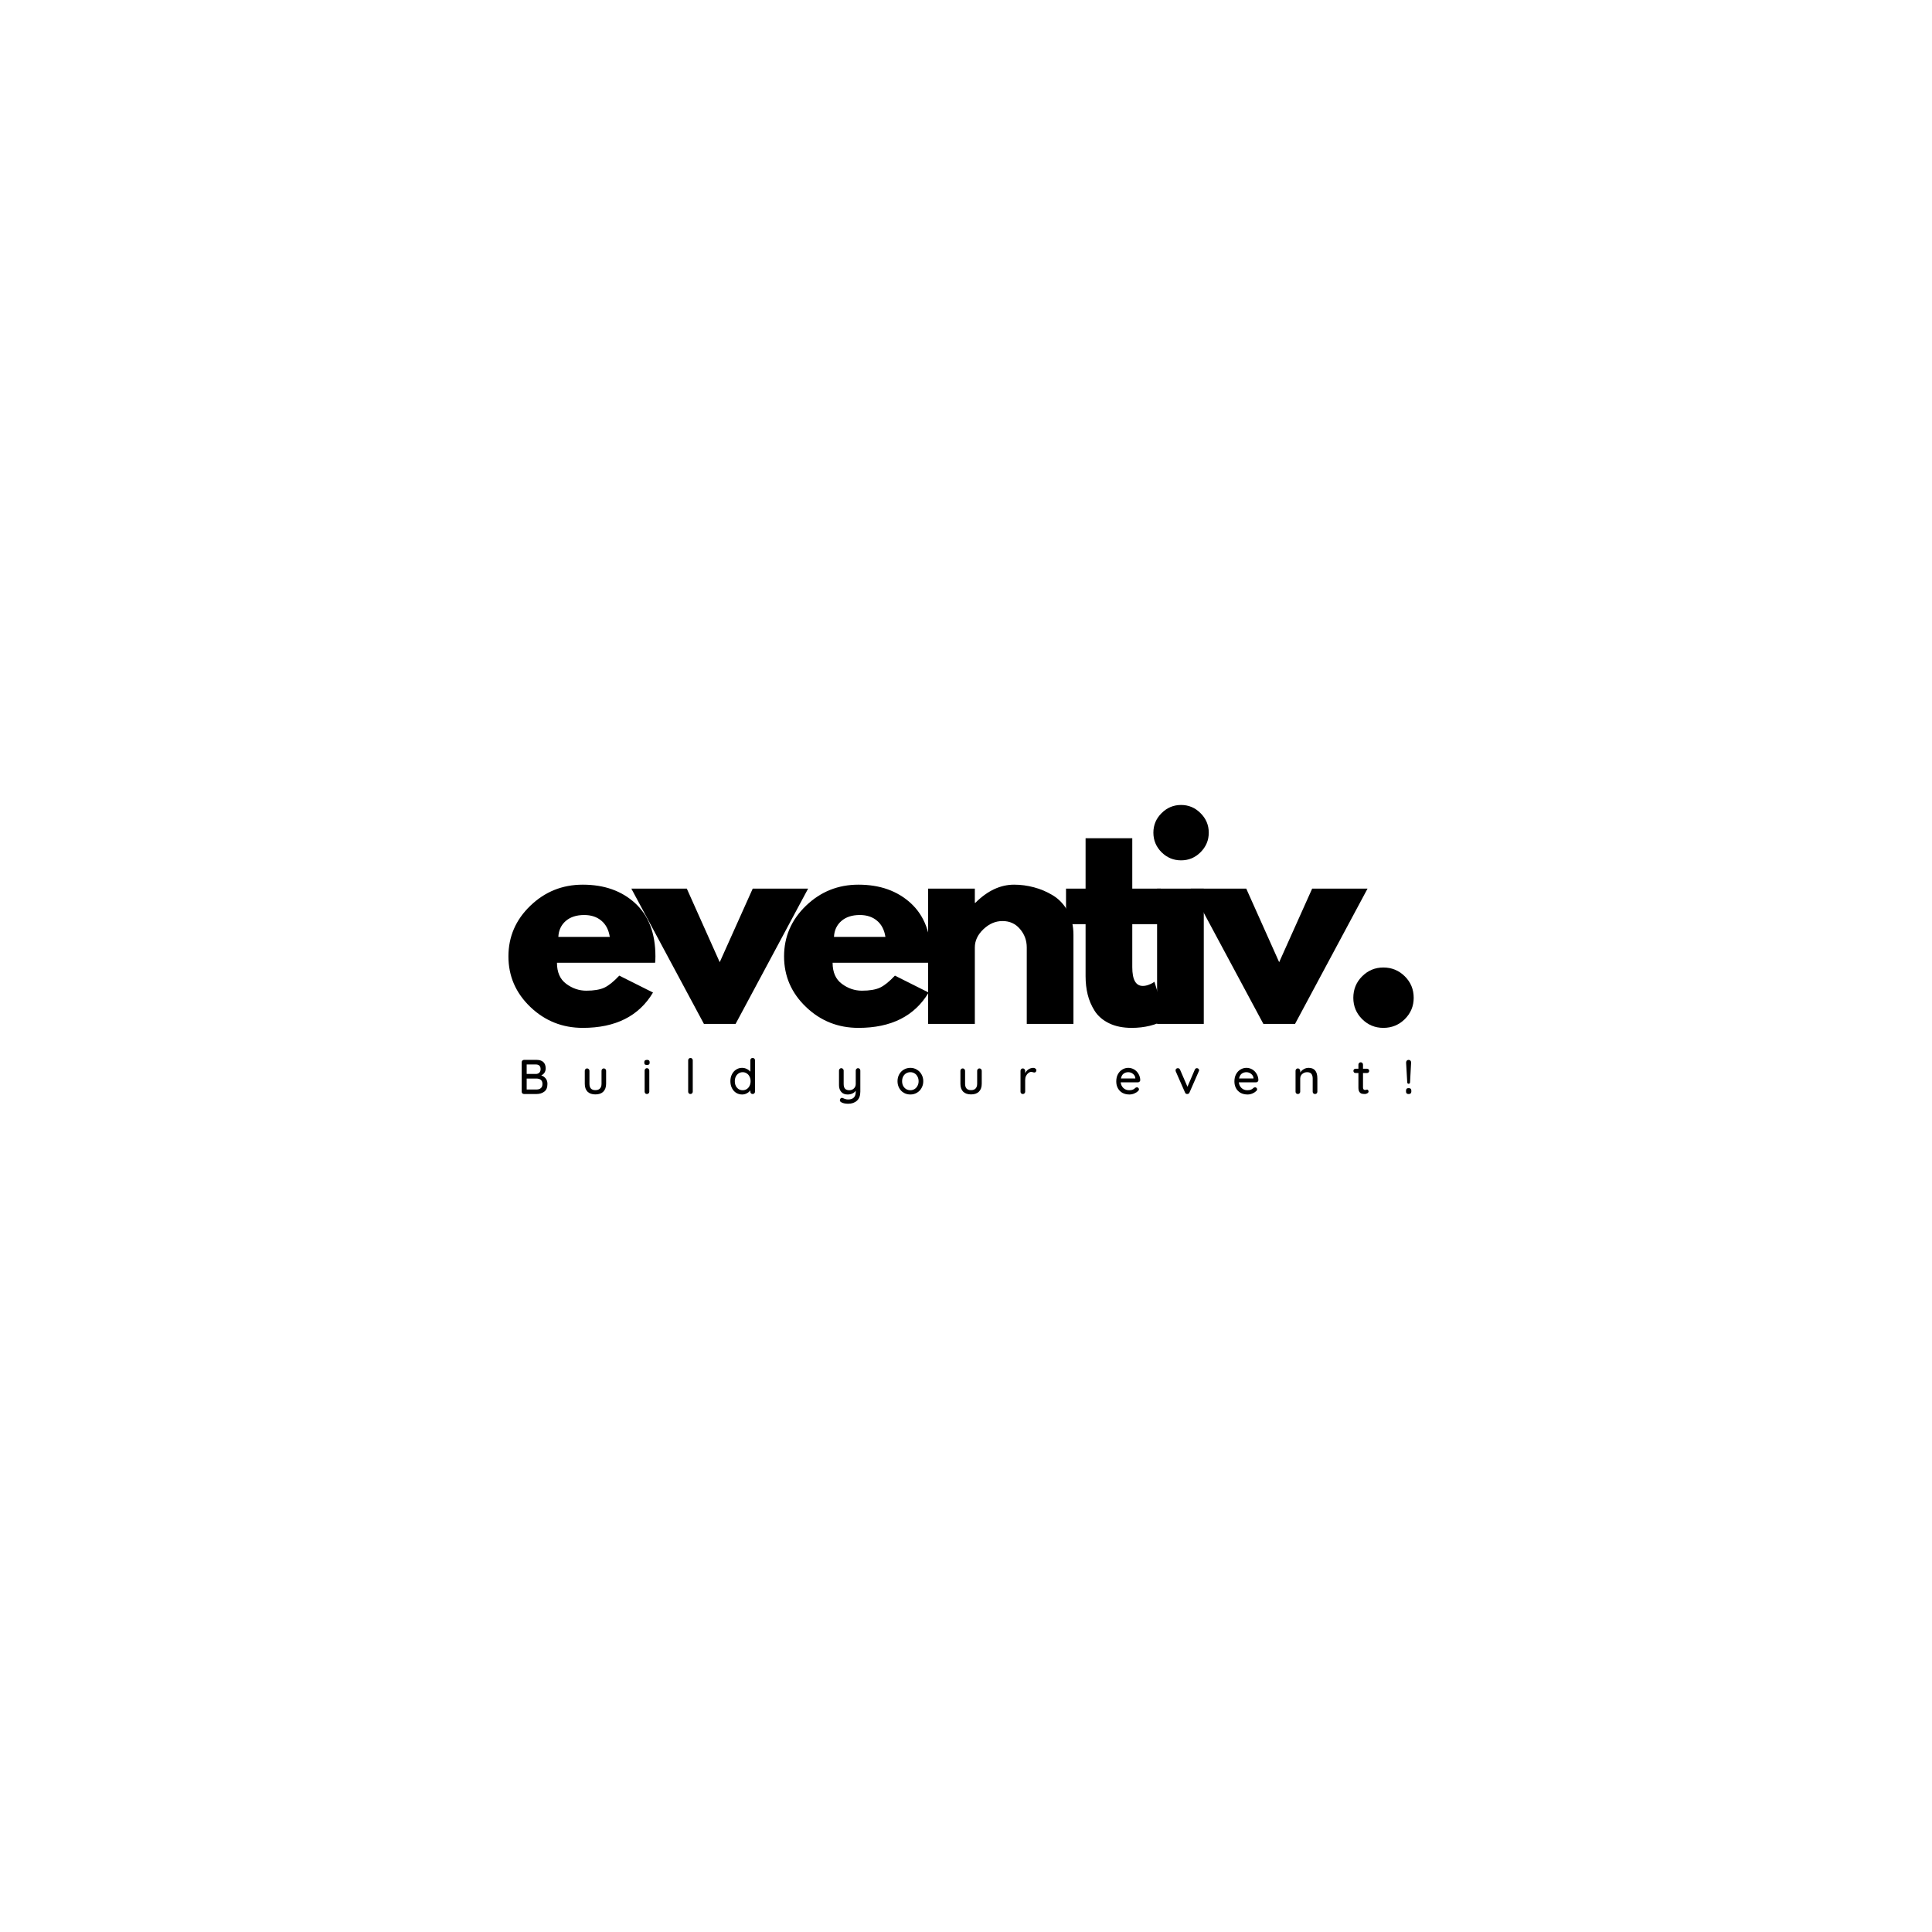<svg version="1.0" preserveAspectRatio="xMidYMid meet" height="500" viewBox="0 0 375 375" zoomAndPan="magnify" width="500" xmlns:xlink="http://www.w3.org/1999/xlink" xmlns="http://www.w3.org/2000/svg"><defs><g></g><clipPath id="342763a8e8"><rect height="13" y="0" width="182" x="0"></rect></clipPath></defs><rect fill-opacity="1" height="450" y="-37.5" fill="#ffffff" width="450" x="-37.5"></rect><rect fill-opacity="1" height="450" y="-37.5" fill="#ffffff" width="450" x="-37.5"></rect><g fill-opacity="1" fill="#000000"><g transform="translate(97.514, 198.744)"><g><path d="M 29.641 -11.875 L 10.594 -11.875 C 10.594 -10.031 11.191 -8.664 12.391 -7.781 C 13.586 -6.895 14.883 -6.453 16.281 -6.453 C 17.75 -6.453 18.91 -6.645 19.766 -7.031 C 20.617 -7.426 21.594 -8.207 22.688 -9.375 L 29.234 -6.094 C 26.504 -1.52 21.961 0.766 15.609 0.766 C 11.648 0.766 8.254 -0.586 5.422 -3.297 C 2.586 -6.016 1.172 -9.285 1.172 -13.109 C 1.172 -16.93 2.586 -20.207 5.422 -22.938 C 8.254 -25.664 11.648 -27.031 15.609 -27.031 C 19.773 -27.031 23.164 -25.828 25.781 -23.422 C 28.395 -21.016 29.703 -17.578 29.703 -13.109 C 29.703 -12.492 29.68 -12.082 29.641 -11.875 Z M 10.859 -16.891 L 20.844 -16.891 C 20.633 -18.254 20.094 -19.301 19.219 -20.031 C 18.352 -20.77 17.238 -21.141 15.875 -21.141 C 14.375 -21.141 13.176 -20.75 12.281 -19.969 C 11.395 -19.188 10.922 -18.16 10.859 -16.891 Z M 10.859 -16.891"></path></g></g></g><g fill-opacity="1" fill="#000000"><g transform="translate(123.573, 198.744)"><g><path d="M 9.734 -26.266 L 16.125 -11.984 L 22.531 -26.266 L 33.281 -26.266 L 19.203 0 L 13.062 0 L -1.031 -26.266 Z M 9.734 -26.266"></path></g></g></g><g fill-opacity="1" fill="#000000"><g transform="translate(151.015, 198.744)"><g><path d="M 29.641 -11.875 L 10.594 -11.875 C 10.594 -10.031 11.191 -8.664 12.391 -7.781 C 13.586 -6.895 14.883 -6.453 16.281 -6.453 C 17.75 -6.453 18.91 -6.645 19.766 -7.031 C 20.617 -7.426 21.594 -8.207 22.688 -9.375 L 29.234 -6.094 C 26.504 -1.52 21.961 0.766 15.609 0.766 C 11.648 0.766 8.254 -0.586 5.422 -3.297 C 2.586 -6.016 1.172 -9.285 1.172 -13.109 C 1.172 -16.93 2.586 -20.207 5.422 -22.938 C 8.254 -25.664 11.648 -27.031 15.609 -27.031 C 19.773 -27.031 23.164 -25.828 25.781 -23.422 C 28.395 -21.016 29.703 -17.578 29.703 -13.109 C 29.703 -12.492 29.68 -12.082 29.641 -11.875 Z M 10.859 -16.891 L 20.844 -16.891 C 20.633 -18.254 20.094 -19.301 19.219 -20.031 C 18.352 -20.77 17.238 -21.141 15.875 -21.141 C 14.375 -21.141 13.176 -20.75 12.281 -19.969 C 11.395 -19.188 10.922 -18.16 10.859 -16.891 Z M 10.859 -16.891"></path></g></g></g><g fill-opacity="1" fill="#000000"><g transform="translate(177.074, 198.744)"><g><path d="M 3.078 0 L 3.078 -26.266 L 12.141 -26.266 L 12.141 -23.5 L 12.234 -23.5 C 14.586 -25.852 17.098 -27.031 19.766 -27.031 C 21.055 -27.031 22.344 -26.859 23.625 -26.516 C 24.906 -26.18 26.133 -25.656 27.312 -24.938 C 28.488 -24.219 29.441 -23.203 30.172 -21.891 C 30.91 -20.578 31.281 -19.051 31.281 -17.312 L 31.281 0 L 22.219 0 L 22.219 -14.844 C 22.219 -16.207 21.781 -17.398 20.906 -18.422 C 20.039 -19.453 18.91 -19.969 17.516 -19.969 C 16.148 -19.969 14.91 -19.438 13.797 -18.375 C 12.691 -17.32 12.141 -16.145 12.141 -14.844 L 12.141 0 Z M 3.078 0"></path></g></g></g><g fill-opacity="1" fill="#000000"><g transform="translate(206.102, 198.744)"><g><path d="M 4.609 -26.266 L 4.609 -36.047 L 13.672 -36.047 L 13.672 -26.266 L 19.203 -26.266 L 19.203 -19.359 L 13.672 -19.359 L 13.672 -11.016 C 13.672 -8.586 14.352 -7.375 15.719 -7.375 C 16.062 -7.375 16.422 -7.441 16.797 -7.578 C 17.172 -7.711 17.461 -7.848 17.672 -7.984 L 17.969 -8.188 L 20.219 -0.875 C 18.281 0.219 16.062 0.766 13.562 0.766 C 11.863 0.766 10.398 0.469 9.172 -0.125 C 7.941 -0.727 7.008 -1.531 6.375 -2.531 C 5.738 -3.539 5.285 -4.598 5.016 -5.703 C 4.742 -6.816 4.609 -8.004 4.609 -9.266 L 4.609 -19.359 L 0.812 -19.359 L 0.812 -26.266 Z M 4.609 -26.266"></path></g></g></g><g fill-opacity="1" fill="#000000"><g transform="translate(221.512, 198.744)"><g><path d="M 3.938 -40.906 C 5 -41.969 6.266 -42.5 7.734 -42.5 C 9.203 -42.5 10.461 -41.969 11.516 -40.906 C 12.578 -39.852 13.109 -38.594 13.109 -37.125 C 13.109 -35.656 12.578 -34.391 11.516 -33.328 C 10.461 -32.273 9.203 -31.75 7.734 -31.75 C 6.266 -31.75 5 -32.273 3.938 -33.328 C 2.883 -34.391 2.359 -35.656 2.359 -37.125 C 2.359 -38.594 2.883 -39.852 3.938 -40.906 Z M 3.078 -26.266 L 3.078 0 L 12.141 0 L 12.141 -26.266 Z M 3.078 -26.266"></path></g></g></g><g fill-opacity="1" fill="#000000"><g transform="translate(232.16, 198.744)"><g><path d="M 9.734 -26.266 L 16.125 -11.984 L 22.531 -26.266 L 33.281 -26.266 L 19.203 0 L 13.062 0 L -1.031 -26.266 Z M 9.734 -26.266"></path></g></g></g><g fill-opacity="1" fill="#000000"><g transform="translate(259.601, 198.744)"><g><path d="M 8.906 -10.953 C 10.539 -10.953 11.93 -10.379 13.078 -9.234 C 14.223 -8.098 14.797 -6.707 14.797 -5.062 C 14.797 -3.457 14.223 -2.082 13.078 -0.938 C 11.93 0.195 10.539 0.766 8.906 0.766 C 7.301 0.766 5.926 0.195 4.781 -0.938 C 3.645 -2.082 3.078 -3.457 3.078 -5.062 C 3.078 -6.707 3.645 -8.098 4.781 -9.234 C 5.926 -10.379 7.301 -10.953 8.906 -10.953 Z M 8.906 -10.953"></path></g></g></g><g transform="matrix(1, 0, 0, 1, 100, 203)"><g clip-path="url(#342763a8e8)"><g fill-opacity="1" fill="#000000"><g transform="translate(0.478, 9.346)"><g><path d="M 4.578 -3.609 C 4.93 -3.492 5.219 -3.297 5.438 -3.016 C 5.664 -2.742 5.781 -2.391 5.781 -1.953 C 5.781 -1.254 5.57 -0.754 5.156 -0.453 C 4.75 -0.148 4.254 0 3.672 0 L 1.234 0 C 1.109 0 1 -0.039 0.906 -0.125 C 0.82 -0.219 0.781 -0.328 0.781 -0.453 L 0.781 -6.172 C 0.781 -6.297 0.82 -6.398 0.906 -6.484 C 1 -6.578 1.109 -6.625 1.234 -6.625 L 3.672 -6.625 C 4.242 -6.625 4.68 -6.484 4.984 -6.203 C 5.285 -5.922 5.438 -5.508 5.438 -4.969 C 5.438 -4.664 5.363 -4.395 5.219 -4.156 C 5.07 -3.926 4.859 -3.742 4.578 -3.609 Z M 4.453 -4.828 C 4.453 -5.129 4.375 -5.352 4.219 -5.5 C 4.062 -5.656 3.836 -5.734 3.547 -5.734 L 1.75 -5.734 L 1.75 -3.891 L 3.562 -3.891 C 3.82 -3.898 4.035 -3.984 4.203 -4.141 C 4.367 -4.305 4.453 -4.535 4.453 -4.828 Z M 3.672 -0.875 C 4.016 -0.875 4.289 -0.961 4.5 -1.141 C 4.707 -1.316 4.812 -1.586 4.812 -1.953 C 4.812 -2.648 4.41 -3 3.609 -3 L 1.75 -3 L 1.75 -0.875 Z M 3.672 -0.875"></path></g></g></g><g fill-opacity="1" fill="#000000"><g transform="translate(12.834, 9.346)"><g><path d="M 4.359 -4.969 C 4.492 -4.969 4.602 -4.922 4.688 -4.828 C 4.77 -4.742 4.812 -4.633 4.812 -4.5 L 4.812 -1.984 C 4.812 -1.328 4.629 -0.816 4.266 -0.453 C 3.91 -0.098 3.398 0.078 2.734 0.078 C 2.078 0.078 1.566 -0.098 1.203 -0.453 C 0.848 -0.816 0.672 -1.328 0.672 -1.984 L 0.672 -4.5 C 0.672 -4.633 0.711 -4.742 0.797 -4.828 C 0.879 -4.922 0.988 -4.969 1.125 -4.969 C 1.25 -4.969 1.352 -4.922 1.438 -4.828 C 1.531 -4.742 1.578 -4.633 1.578 -4.5 L 1.578 -1.984 C 1.578 -1.16 1.961 -0.75 2.734 -0.75 C 3.117 -0.75 3.41 -0.852 3.609 -1.062 C 3.816 -1.27 3.922 -1.578 3.922 -1.984 L 3.922 -4.5 C 3.922 -4.633 3.961 -4.742 4.047 -4.828 C 4.129 -4.922 4.234 -4.969 4.359 -4.969 Z M 4.359 -4.969"></path></g></g></g><g fill-opacity="1" fill="#000000"><g transform="translate(24.499, 9.346)"><g><path d="M 1.531 -0.453 C 1.531 -0.328 1.484 -0.219 1.391 -0.125 C 1.305 -0.039 1.195 0 1.062 0 C 0.938 0 0.832 -0.039 0.75 -0.125 C 0.664 -0.219 0.625 -0.328 0.625 -0.453 L 0.625 -4.547 C 0.625 -4.68 0.664 -4.789 0.75 -4.875 C 0.832 -4.969 0.938 -5.016 1.062 -5.016 C 1.195 -5.016 1.305 -4.969 1.391 -4.875 C 1.484 -4.789 1.531 -4.68 1.531 -4.547 Z M 1.078 -5.641 C 0.891 -5.641 0.754 -5.672 0.672 -5.734 C 0.598 -5.797 0.562 -5.898 0.562 -6.047 L 0.562 -6.203 C 0.562 -6.348 0.602 -6.453 0.688 -6.516 C 0.781 -6.586 0.914 -6.625 1.094 -6.625 C 1.27 -6.625 1.395 -6.586 1.469 -6.516 C 1.551 -6.453 1.594 -6.348 1.594 -6.203 L 1.594 -6.047 C 1.594 -5.898 1.551 -5.797 1.469 -5.734 C 1.383 -5.672 1.254 -5.641 1.078 -5.641 Z M 1.078 -5.641"></path></g></g></g><g fill-opacity="1" fill="#000000"><g transform="translate(32.823, 9.346)"><g><path d="M 1.641 -0.453 C 1.641 -0.328 1.594 -0.219 1.5 -0.125 C 1.414 -0.039 1.312 0 1.188 0 C 1.062 0 0.957 -0.039 0.875 -0.125 C 0.789 -0.219 0.75 -0.328 0.75 -0.453 L 0.75 -6.547 C 0.75 -6.672 0.789 -6.773 0.875 -6.859 C 0.969 -6.953 1.078 -7 1.203 -7 C 1.328 -7 1.43 -6.953 1.516 -6.859 C 1.598 -6.773 1.641 -6.672 1.641 -6.547 Z M 1.641 -0.453"></path></g></g></g><g fill-opacity="1" fill="#000000"><g transform="translate(41.393, 9.346)"><g><path d="M 4.703 -7 C 4.828 -7 4.93 -6.957 5.016 -6.875 C 5.109 -6.789 5.156 -6.68 5.156 -6.547 L 5.156 -0.453 C 5.156 -0.328 5.109 -0.219 5.016 -0.125 C 4.93 -0.039 4.828 0 4.703 0 C 4.566 0 4.457 -0.039 4.375 -0.125 C 4.289 -0.207 4.25 -0.316 4.25 -0.453 L 4.25 -0.719 C 4.094 -0.488 3.867 -0.297 3.578 -0.141 C 3.297 0.016 2.988 0.094 2.656 0.094 C 2.227 0.094 1.836 -0.016 1.484 -0.234 C 1.141 -0.453 0.867 -0.758 0.672 -1.156 C 0.473 -1.551 0.375 -1.992 0.375 -2.484 C 0.375 -2.984 0.473 -3.426 0.672 -3.812 C 0.867 -4.207 1.141 -4.516 1.484 -4.734 C 1.828 -4.961 2.207 -5.078 2.625 -5.078 C 2.969 -5.078 3.281 -5.004 3.562 -4.859 C 3.844 -4.723 4.07 -4.547 4.25 -4.328 L 4.25 -6.547 C 4.25 -6.68 4.289 -6.789 4.375 -6.875 C 4.457 -6.957 4.566 -7 4.703 -7 Z M 2.766 -0.734 C 3.055 -0.734 3.316 -0.805 3.547 -0.953 C 3.785 -1.109 3.969 -1.316 4.094 -1.578 C 4.227 -1.848 4.297 -2.148 4.297 -2.484 C 4.297 -2.816 4.227 -3.113 4.094 -3.375 C 3.969 -3.645 3.785 -3.852 3.547 -4 C 3.316 -4.156 3.055 -4.234 2.766 -4.234 C 2.461 -4.234 2.195 -4.156 1.969 -4 C 1.738 -3.852 1.555 -3.645 1.422 -3.375 C 1.297 -3.113 1.234 -2.816 1.234 -2.484 C 1.234 -2.148 1.297 -1.848 1.422 -1.578 C 1.555 -1.316 1.738 -1.109 1.969 -0.953 C 2.195 -0.805 2.461 -0.734 2.766 -0.734 Z M 2.766 -0.734"></path></g></g></g><g fill-opacity="1" fill="#000000"><g transform="translate(53.38, 9.346)"><g></g></g></g><g fill-opacity="1" fill="#000000"><g transform="translate(62.177, 9.346)"><g><path d="M 4.359 -5.016 C 4.492 -5.016 4.602 -4.969 4.688 -4.875 C 4.77 -4.789 4.812 -4.68 4.812 -4.547 L 4.812 -0.469 C 4.812 0.32 4.594 0.91 4.156 1.297 C 3.727 1.691 3.156 1.891 2.438 1.891 C 2.207 1.891 1.977 1.867 1.75 1.828 C 1.52 1.785 1.332 1.723 1.188 1.641 C 0.957 1.535 0.844 1.395 0.844 1.219 C 0.844 1.188 0.848 1.145 0.859 1.094 C 0.898 0.977 0.953 0.891 1.016 0.828 C 1.086 0.773 1.172 0.75 1.266 0.75 C 1.305 0.75 1.352 0.758 1.406 0.781 C 1.594 0.875 1.766 0.941 1.922 0.984 C 2.078 1.035 2.254 1.062 2.453 1.062 C 3.43 1.062 3.922 0.562 3.922 -0.438 L 3.922 -0.625 C 3.754 -0.395 3.535 -0.219 3.266 -0.094 C 2.992 0.031 2.688 0.094 2.344 0.094 C 1.812 0.094 1.398 -0.07 1.109 -0.406 C 0.816 -0.738 0.672 -1.176 0.672 -1.719 L 0.672 -4.547 C 0.672 -4.68 0.711 -4.789 0.797 -4.875 C 0.879 -4.969 0.988 -5.016 1.125 -5.016 C 1.25 -5.016 1.352 -4.969 1.438 -4.875 C 1.531 -4.789 1.578 -4.68 1.578 -4.547 L 1.578 -1.953 C 1.578 -1.535 1.664 -1.227 1.844 -1.031 C 2.031 -0.832 2.305 -0.734 2.672 -0.734 C 3.035 -0.734 3.332 -0.848 3.562 -1.078 C 3.801 -1.305 3.922 -1.598 3.922 -1.953 L 3.922 -4.547 C 3.922 -4.68 3.961 -4.789 4.047 -4.875 C 4.129 -4.969 4.234 -5.016 4.359 -5.016 Z M 4.359 -5.016"></path></g></g></g><g fill-opacity="1" fill="#000000"><g transform="translate(73.832, 9.346)"><g><path d="M 5.375 -2.484 C 5.375 -1.992 5.258 -1.551 5.031 -1.156 C 4.812 -0.758 4.508 -0.453 4.125 -0.234 C 3.75 -0.016 3.332 0.094 2.875 0.094 C 2.406 0.094 1.977 -0.016 1.594 -0.234 C 1.219 -0.453 0.922 -0.758 0.703 -1.156 C 0.484 -1.551 0.375 -1.992 0.375 -2.484 C 0.375 -2.973 0.484 -3.414 0.703 -3.812 C 0.922 -4.207 1.219 -4.516 1.594 -4.734 C 1.977 -4.961 2.406 -5.078 2.875 -5.078 C 3.332 -5.078 3.75 -4.961 4.125 -4.734 C 4.508 -4.516 4.812 -4.207 5.031 -3.812 C 5.258 -3.414 5.375 -2.973 5.375 -2.484 Z M 4.469 -2.484 C 4.469 -2.816 4.395 -3.117 4.25 -3.391 C 4.113 -3.66 3.922 -3.867 3.672 -4.016 C 3.43 -4.16 3.164 -4.234 2.875 -4.234 C 2.57 -4.234 2.297 -4.16 2.047 -4.016 C 1.805 -3.867 1.613 -3.66 1.469 -3.391 C 1.332 -3.117 1.266 -2.816 1.266 -2.484 C 1.266 -2.148 1.332 -1.848 1.469 -1.578 C 1.613 -1.316 1.805 -1.109 2.047 -0.953 C 2.297 -0.805 2.57 -0.734 2.875 -0.734 C 3.164 -0.734 3.43 -0.805 3.672 -0.953 C 3.922 -1.109 4.113 -1.316 4.25 -1.578 C 4.395 -1.848 4.469 -2.148 4.469 -2.484 Z M 4.469 -2.484"></path></g></g></g><g fill-opacity="1" fill="#000000"><g transform="translate(85.744, 9.346)"><g><path d="M 4.359 -4.969 C 4.492 -4.969 4.602 -4.922 4.688 -4.828 C 4.77 -4.742 4.812 -4.633 4.812 -4.5 L 4.812 -1.984 C 4.812 -1.328 4.629 -0.816 4.266 -0.453 C 3.91 -0.098 3.398 0.078 2.734 0.078 C 2.078 0.078 1.566 -0.098 1.203 -0.453 C 0.848 -0.816 0.672 -1.328 0.672 -1.984 L 0.672 -4.5 C 0.672 -4.633 0.711 -4.742 0.797 -4.828 C 0.879 -4.922 0.988 -4.969 1.125 -4.969 C 1.25 -4.969 1.352 -4.922 1.438 -4.828 C 1.531 -4.742 1.578 -4.633 1.578 -4.5 L 1.578 -1.984 C 1.578 -1.16 1.961 -0.75 2.734 -0.75 C 3.117 -0.75 3.41 -0.852 3.609 -1.062 C 3.816 -1.27 3.922 -1.578 3.922 -1.984 L 3.922 -4.5 C 3.922 -4.633 3.961 -4.742 4.047 -4.828 C 4.129 -4.922 4.234 -4.969 4.359 -4.969 Z M 4.359 -4.969"></path></g></g></g><g fill-opacity="1" fill="#000000"><g transform="translate(97.409, 9.346)"><g><path d="M 3.141 -5.078 C 3.305 -5.078 3.445 -5.031 3.562 -4.938 C 3.688 -4.852 3.75 -4.75 3.75 -4.625 C 3.75 -4.477 3.707 -4.363 3.625 -4.281 C 3.551 -4.207 3.457 -4.172 3.344 -4.172 C 3.281 -4.172 3.195 -4.188 3.094 -4.219 C 2.957 -4.27 2.852 -4.297 2.781 -4.297 C 2.582 -4.297 2.391 -4.223 2.203 -4.078 C 2.016 -3.941 1.863 -3.754 1.75 -3.516 C 1.633 -3.285 1.578 -3.023 1.578 -2.734 L 1.578 -0.453 C 1.578 -0.328 1.531 -0.219 1.438 -0.125 C 1.352 -0.039 1.25 0 1.125 0 C 0.988 0 0.879 -0.039 0.797 -0.125 C 0.711 -0.207 0.672 -0.316 0.672 -0.453 L 0.672 -4.5 C 0.672 -4.633 0.711 -4.742 0.797 -4.828 C 0.879 -4.922 0.988 -4.969 1.125 -4.969 C 1.25 -4.969 1.352 -4.922 1.438 -4.828 C 1.531 -4.742 1.578 -4.633 1.578 -4.5 L 1.578 -4.031 C 1.711 -4.332 1.914 -4.578 2.188 -4.766 C 2.469 -4.961 2.785 -5.066 3.141 -5.078 Z M 3.141 -5.078"></path></g></g></g><g fill-opacity="1" fill="#000000"><g transform="translate(107.493, 9.346)"><g></g></g></g><g fill-opacity="1" fill="#000000"><g transform="translate(116.29, 9.346)"><g><path d="M 5.031 -2.672 C 5.02 -2.555 4.969 -2.457 4.875 -2.375 C 4.789 -2.301 4.691 -2.266 4.578 -2.266 L 1.234 -2.266 C 1.285 -1.805 1.461 -1.438 1.766 -1.156 C 2.066 -0.875 2.441 -0.734 2.891 -0.734 C 3.191 -0.734 3.438 -0.773 3.625 -0.859 C 3.812 -0.953 3.977 -1.07 4.125 -1.219 C 4.219 -1.27 4.312 -1.297 4.406 -1.297 C 4.508 -1.297 4.598 -1.254 4.672 -1.172 C 4.742 -1.098 4.781 -1.016 4.781 -0.922 C 4.781 -0.785 4.719 -0.664 4.594 -0.562 C 4.406 -0.375 4.16 -0.219 3.859 -0.094 C 3.555 0.031 3.25 0.094 2.938 0.094 C 2.426 0.094 1.973 -0.008 1.578 -0.219 C 1.191 -0.438 0.895 -0.738 0.688 -1.125 C 0.477 -1.508 0.375 -1.945 0.375 -2.438 C 0.375 -2.969 0.477 -3.43 0.688 -3.828 C 0.906 -4.234 1.191 -4.539 1.547 -4.75 C 1.91 -4.969 2.297 -5.078 2.703 -5.078 C 3.109 -5.078 3.488 -4.973 3.844 -4.766 C 4.195 -4.555 4.477 -4.27 4.688 -3.906 C 4.906 -3.539 5.02 -3.129 5.031 -2.672 Z M 2.703 -4.234 C 2.348 -4.234 2.039 -4.133 1.781 -3.938 C 1.531 -3.738 1.363 -3.43 1.281 -3.016 L 4.078 -3.016 L 4.078 -3.094 C 4.047 -3.426 3.895 -3.695 3.625 -3.906 C 3.352 -4.125 3.047 -4.234 2.703 -4.234 Z M 2.703 -4.234"></path></g></g></g><g fill-opacity="1" fill="#000000"><g transform="translate(127.86, 9.346)"><g><path d="M 4.453 -5.016 C 4.578 -5.016 4.68 -4.973 4.766 -4.891 C 4.848 -4.805 4.891 -4.711 4.891 -4.609 C 4.891 -4.555 4.863 -4.477 4.812 -4.375 L 3.016 -0.281 C 2.984 -0.195 2.93 -0.129 2.859 -0.078 C 2.785 -0.035 2.707 -0.008 2.625 0 C 2.531 0.008 2.438 -0.004 2.344 -0.047 C 2.258 -0.098 2.195 -0.176 2.156 -0.281 L 0.359 -4.375 C 0.328 -4.469 0.312 -4.547 0.312 -4.609 C 0.312 -4.711 0.352 -4.805 0.438 -4.891 C 0.52 -4.973 0.625 -5.016 0.75 -5.016 C 0.852 -5.016 0.941 -4.988 1.016 -4.938 C 1.086 -4.883 1.145 -4.812 1.188 -4.719 L 2.625 -1.406 L 4.047 -4.719 C 4.141 -4.914 4.273 -5.016 4.453 -5.016 Z M 4.453 -5.016"></path></g></g></g><g fill-opacity="1" fill="#000000"><g transform="translate(139.223, 9.346)"><g><path d="M 5.031 -2.672 C 5.02 -2.555 4.969 -2.457 4.875 -2.375 C 4.789 -2.301 4.691 -2.266 4.578 -2.266 L 1.234 -2.266 C 1.285 -1.805 1.461 -1.438 1.766 -1.156 C 2.066 -0.875 2.441 -0.734 2.891 -0.734 C 3.191 -0.734 3.438 -0.773 3.625 -0.859 C 3.812 -0.953 3.977 -1.07 4.125 -1.219 C 4.219 -1.27 4.312 -1.297 4.406 -1.297 C 4.508 -1.297 4.598 -1.254 4.672 -1.172 C 4.742 -1.098 4.781 -1.016 4.781 -0.922 C 4.781 -0.785 4.719 -0.664 4.594 -0.562 C 4.406 -0.375 4.16 -0.219 3.859 -0.094 C 3.555 0.031 3.25 0.094 2.938 0.094 C 2.426 0.094 1.973 -0.008 1.578 -0.219 C 1.191 -0.438 0.895 -0.738 0.688 -1.125 C 0.477 -1.508 0.375 -1.945 0.375 -2.438 C 0.375 -2.969 0.477 -3.43 0.688 -3.828 C 0.906 -4.234 1.191 -4.539 1.547 -4.75 C 1.91 -4.969 2.297 -5.078 2.703 -5.078 C 3.109 -5.078 3.488 -4.973 3.844 -4.766 C 4.195 -4.555 4.477 -4.27 4.688 -3.906 C 4.906 -3.539 5.02 -3.129 5.031 -2.672 Z M 2.703 -4.234 C 2.348 -4.234 2.039 -4.133 1.781 -3.938 C 1.531 -3.738 1.363 -3.43 1.281 -3.016 L 4.078 -3.016 L 4.078 -3.094 C 4.047 -3.426 3.895 -3.695 3.625 -3.906 C 3.352 -4.125 3.047 -4.234 2.703 -4.234 Z M 2.703 -4.234"></path></g></g></g><g fill-opacity="1" fill="#000000"><g transform="translate(150.793, 9.346)"><g><path d="M 3.203 -5.078 C 4.336 -5.078 4.906 -4.395 4.906 -3.031 L 4.906 -0.453 C 4.906 -0.328 4.863 -0.219 4.781 -0.125 C 4.695 -0.039 4.586 0 4.453 0 C 4.328 0 4.219 -0.039 4.125 -0.125 C 4.039 -0.219 4 -0.328 4 -0.453 L 4 -3.016 C 4 -3.391 3.914 -3.688 3.75 -3.906 C 3.582 -4.125 3.305 -4.234 2.922 -4.234 C 2.66 -4.234 2.426 -4.176 2.219 -4.062 C 2.02 -3.957 1.863 -3.812 1.75 -3.625 C 1.633 -3.445 1.578 -3.242 1.578 -3.016 L 1.578 -0.453 C 1.578 -0.328 1.531 -0.219 1.438 -0.125 C 1.352 -0.039 1.25 0 1.125 0 C 0.988 0 0.879 -0.039 0.797 -0.125 C 0.711 -0.207 0.672 -0.316 0.672 -0.453 L 0.672 -4.5 C 0.672 -4.633 0.711 -4.742 0.797 -4.828 C 0.879 -4.922 0.988 -4.969 1.125 -4.969 C 1.25 -4.969 1.352 -4.922 1.438 -4.828 C 1.531 -4.742 1.578 -4.633 1.578 -4.5 L 1.578 -4.172 C 1.734 -4.422 1.957 -4.633 2.25 -4.812 C 2.551 -4.988 2.867 -5.078 3.203 -5.078 Z M 3.203 -5.078"></path></g></g></g><g fill-opacity="1" fill="#000000"><g transform="translate(162.543, 9.346)"><g><path d="M 2.016 -4.078 L 2.016 -1.266 C 2.016 -0.941 2.156 -0.781 2.438 -0.781 C 2.488 -0.781 2.551 -0.789 2.625 -0.812 C 2.695 -0.844 2.754 -0.859 2.797 -0.859 C 2.879 -0.859 2.945 -0.82 3 -0.75 C 3.062 -0.676 3.094 -0.586 3.094 -0.484 C 3.094 -0.348 3.016 -0.234 2.859 -0.141 C 2.711 -0.047 2.547 0 2.359 0 C 2.148 0 1.957 -0.02 1.781 -0.062 C 1.613 -0.102 1.461 -0.211 1.328 -0.391 C 1.191 -0.578 1.125 -0.852 1.125 -1.219 L 1.125 -4.078 L 0.562 -4.078 C 0.445 -4.078 0.348 -4.113 0.266 -4.188 C 0.191 -4.27 0.156 -4.375 0.156 -4.5 C 0.156 -4.613 0.191 -4.707 0.266 -4.781 C 0.348 -4.863 0.445 -4.906 0.562 -4.906 L 1.125 -4.906 L 1.125 -5.703 C 1.125 -5.828 1.164 -5.93 1.25 -6.016 C 1.332 -6.109 1.441 -6.156 1.578 -6.156 C 1.703 -6.156 1.805 -6.109 1.891 -6.016 C 1.973 -5.93 2.016 -5.828 2.016 -5.703 L 2.016 -4.906 L 2.797 -4.906 C 2.922 -4.906 3.02 -4.863 3.094 -4.781 C 3.176 -4.707 3.219 -4.609 3.219 -4.484 C 3.219 -4.367 3.176 -4.27 3.094 -4.188 C 3.02 -4.113 2.922 -4.078 2.797 -4.078 Z M 2.016 -4.078"></path></g></g></g><g fill-opacity="1" fill="#000000"><g transform="translate(172.315, 9.346)"><g><path d="M 1.109 -1.984 C 0.93 -1.984 0.836 -2.086 0.828 -2.297 L 0.609 -6.062 C 0.598 -6.227 0.641 -6.363 0.734 -6.469 C 0.828 -6.57 0.945 -6.625 1.094 -6.625 C 1.25 -6.625 1.367 -6.57 1.453 -6.469 C 1.547 -6.363 1.586 -6.227 1.578 -6.062 L 1.375 -2.297 C 1.375 -2.191 1.348 -2.113 1.297 -2.062 C 1.254 -2.008 1.191 -1.984 1.109 -1.984 Z M 1.047 0 C 0.898 0 0.785 -0.039 0.703 -0.125 C 0.629 -0.207 0.594 -0.328 0.594 -0.484 L 0.594 -0.656 C 0.594 -0.812 0.629 -0.93 0.703 -1.016 C 0.785 -1.098 0.898 -1.141 1.047 -1.141 L 1.156 -1.141 C 1.301 -1.141 1.414 -1.098 1.5 -1.016 C 1.582 -0.93 1.625 -0.812 1.625 -0.656 L 1.625 -0.484 C 1.625 -0.328 1.582 -0.207 1.5 -0.125 C 1.414 -0.039 1.301 0 1.156 0 Z M 1.047 0"></path></g></g></g></g></g></svg>